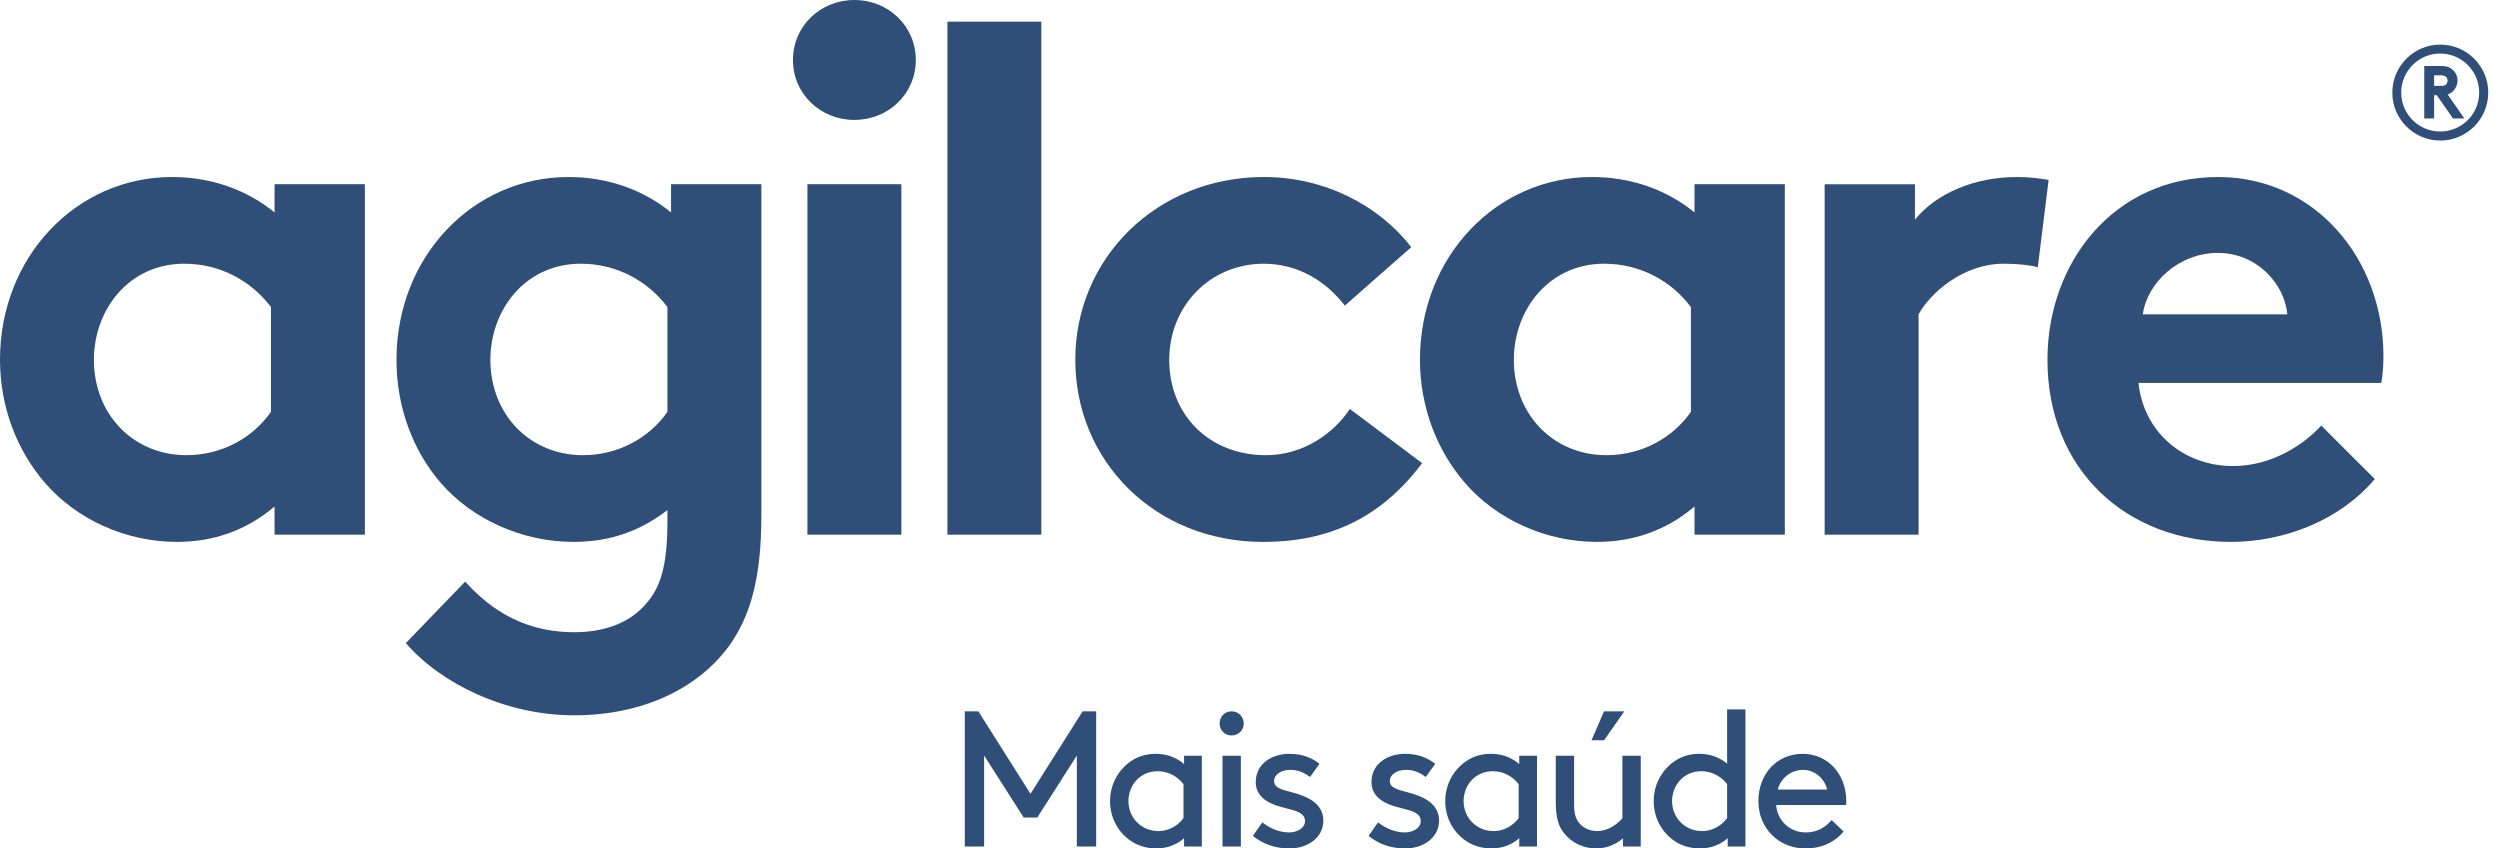 <svg width="165" height="56" viewBox="0 0 165 56" fill="none" xmlns="http://www.w3.org/2000/svg">
<path d="M17.883 20.267C16.594 18.55 14.544 17.405 12.159 17.405C8.534 17.405 6.198 20.409 6.198 23.747C6.198 27.372 8.822 30.042 12.303 30.042C14.639 30.042 16.691 28.899 17.883 27.181V20.267ZM24.082 35.288H18.121V33.429C16.212 35.049 14.019 35.765 11.683 35.765C8.248 35.765 5.006 34.238 2.956 31.855C1.144 29.757 0 26.895 0 23.747C0 16.928 5.054 11.683 11.348 11.683C13.972 11.683 16.308 12.542 18.121 14.02V12.159H24.082V35.288Z" fill="#2F4F79"/>
<path d="M44.05 20.267C42.762 18.55 40.712 17.405 38.328 17.405C34.702 17.405 32.366 20.409 32.366 23.747C32.366 27.372 34.99 30.042 38.47 30.042C40.807 30.042 42.858 28.899 44.05 27.181V20.267ZM50.25 34.001C50.25 38.149 49.534 40.629 48.151 42.584C46.053 45.493 42.332 47.21 37.898 47.21C33.368 47.21 29.076 45.112 26.787 42.442L30.698 38.388C31.937 39.723 34.082 41.726 37.898 41.726C39.901 41.726 41.57 41.106 42.62 39.866C43.573 38.818 44.05 37.387 44.05 34.43V33.666C42.19 35.098 40.187 35.765 37.851 35.765C34.416 35.765 31.126 34.238 29.076 31.855C27.265 29.757 26.168 26.895 26.168 23.747C26.168 16.928 31.221 11.683 37.516 11.683C40.14 11.683 42.477 12.542 44.289 14.02V12.159H50.25V34.001Z" fill="#2F4F79"/>
<path d="M59.49 35.288H53.29V12.159H59.49V35.288ZM56.39 0C58.63 0 60.443 1.717 60.443 3.958C60.443 6.198 58.63 7.915 56.39 7.915C54.147 7.915 52.335 6.198 52.335 3.958C52.335 1.717 54.147 0 56.39 0Z" fill="#2F4F79"/>
<path d="M62.529 1.429H68.728V35.288H62.529V1.429Z" fill="#2F4F79"/>
<path d="M93.859 30.568C91.141 34.193 87.707 35.767 83.368 35.767C76.216 35.767 70.969 30.426 70.969 23.749C70.969 17.024 76.358 11.683 83.416 11.683C87.421 11.683 90.998 13.544 93.145 16.31L88.757 20.172C87.518 18.55 85.657 17.407 83.416 17.407C79.84 17.407 77.169 20.219 77.169 23.749C77.169 27.373 79.791 30.043 83.558 30.043C86.087 30.043 88.088 28.518 89.091 26.991L93.859 30.568Z" fill="#2F4F79"/>
<path d="M111.6 20.267C110.312 18.55 108.261 17.405 105.876 17.405C102.253 17.405 99.915 20.409 99.915 23.747C99.915 27.372 102.539 30.042 106.02 30.042C108.358 30.042 110.408 28.899 111.6 27.181V20.267ZM117.799 35.288H111.838V33.429C109.931 35.049 107.737 35.765 105.4 35.765C101.965 35.765 98.723 34.238 96.673 31.855C94.862 29.757 93.717 26.895 93.717 23.747C93.717 16.928 98.771 11.683 105.067 11.683C107.689 11.683 110.025 12.542 111.838 14.02V12.159H117.799V35.288Z" fill="#2F4F79"/>
<path d="M134.494 17.644C134.064 17.502 133.159 17.405 132.253 17.405C129.534 17.405 127.389 19.361 126.626 20.744V35.288H120.426V12.161H126.387V14.497C127.77 12.779 130.297 11.683 133.111 11.683C134.017 11.683 134.542 11.778 135.209 11.873L134.494 17.644Z" fill="#2F4F79"/>
<path d="M150.964 20.744C150.774 18.694 148.914 16.691 146.386 16.691C143.811 16.691 141.712 18.646 141.428 20.744H150.964ZM156.735 31.616C154.494 34.287 150.822 35.765 147.245 35.765C140.331 35.765 135.132 30.996 135.132 23.749C135.132 17.311 139.52 11.683 146.386 11.683C152.777 11.683 157.307 17.072 157.307 23.51C157.307 24.13 157.26 24.749 157.165 25.274H141.141C141.475 28.516 144.097 30.758 147.388 30.758C150.011 30.758 152.108 29.28 153.205 28.088L156.735 31.616Z" fill="#2F4F79"/>
<path d="M160.652 5.668H161.104C161.302 5.668 161.393 5.632 161.457 5.559C161.511 5.496 161.538 5.405 161.538 5.324C161.538 5.242 161.511 5.161 161.457 5.098C161.393 5.026 161.302 4.971 161.104 4.971H160.652V5.668ZM161.547 6.237L162.65 7.82H161.9L160.824 6.283H160.652V7.82H160.001V4.356H161.159C161.457 4.356 161.664 4.428 161.827 4.565C162.063 4.746 162.198 5.008 162.198 5.315C162.198 5.703 161.935 6.12 161.547 6.237ZM161.049 8.68C162.469 8.68 163.627 7.531 163.627 6.111C163.627 4.691 162.469 3.533 161.049 3.533C159.63 3.533 158.481 4.691 158.481 6.111C158.481 7.531 159.63 8.68 161.049 8.68ZM161.059 2.944C162.804 2.944 164.224 4.365 164.224 6.111C164.224 7.856 162.804 9.276 161.059 9.276C159.313 9.276 157.893 7.856 157.893 6.111C157.893 4.365 159.313 2.944 161.059 2.944Z" fill="#2F4F79"/>
<path d="M68.458 53.959H67.566L64.952 49.866V55.871H63.677V46.947H64.57L68.012 52.391L71.454 46.947H72.347V55.871H71.072V49.866L68.458 53.959Z" fill="#2F4F79"/>
<path d="M78.11 51.753C77.74 51.269 77.129 50.899 76.401 50.899C75.24 50.899 74.477 51.83 74.477 52.875C74.477 53.946 75.305 54.852 76.465 54.852C77.077 54.852 77.703 54.546 78.11 53.998V51.753ZM78.149 55.323C77.664 55.757 77.013 55.999 76.299 55.999C75.764 55.999 75.203 55.846 74.796 55.603C73.89 55.068 73.264 54.073 73.264 52.875C73.264 51.676 73.903 50.67 74.807 50.134C75.215 49.891 75.713 49.752 76.273 49.752C76.95 49.752 77.6 49.955 78.149 50.426V49.879H79.321V55.871H78.149V55.323Z" fill="#2F4F79"/>
<path d="M80.685 49.879H81.897V55.871H80.685V49.879ZM81.284 46.947C81.73 46.947 82.088 47.303 82.088 47.751C82.088 48.197 81.73 48.541 81.284 48.541C80.838 48.541 80.494 48.197 80.494 47.751C80.494 47.303 80.838 46.947 81.284 46.947Z" fill="#2F4F79"/>
<path d="M83.312 54.278C83.873 54.711 84.485 54.94 85.084 54.94C85.607 54.94 86.13 54.66 86.13 54.189C86.13 53.499 85.135 53.461 84.256 53.169C83.528 52.926 82.879 52.468 82.879 51.626C82.879 50.337 84.027 49.752 85.097 49.752C85.978 49.752 86.615 50.032 87.086 50.415L86.461 51.282C86.092 51 85.657 50.809 85.174 50.809C84.587 50.809 84.09 51.091 84.09 51.562C84.09 51.97 84.562 52.111 85.161 52.263C86.105 52.506 87.341 52.926 87.341 54.164C87.341 55.298 86.283 55.999 85.11 55.999C84.154 55.999 83.351 55.705 82.686 55.17L83.312 54.278Z" fill="#2F4F79"/>
<path d="M90.95 54.278C91.51 54.711 92.122 54.94 92.721 54.94C93.244 54.94 93.768 54.66 93.768 54.189C93.768 53.499 92.773 53.461 91.894 53.169C91.166 52.926 90.517 52.468 90.517 51.626C90.517 50.337 91.664 49.752 92.734 49.752C93.615 49.752 94.252 50.032 94.724 50.415L94.098 51.282C93.729 51 93.295 50.809 92.811 50.809C92.224 50.809 91.728 51.091 91.728 51.562C91.728 51.97 92.199 52.111 92.798 52.263C93.742 52.506 94.979 52.926 94.979 54.164C94.979 55.298 93.92 55.999 92.748 55.999C91.792 55.999 90.988 55.705 90.325 55.17L90.95 54.278Z" fill="#2F4F79"/>
<path d="M100.231 51.753C99.86 51.269 99.25 50.899 98.523 50.899C97.362 50.899 96.598 51.83 96.598 52.875C96.598 53.946 97.426 54.852 98.585 54.852C99.198 54.852 99.823 54.546 100.231 53.998V51.753ZM100.27 55.323C99.785 55.757 99.134 55.999 98.421 55.999C97.884 55.999 97.324 55.846 96.916 55.603C96.01 55.068 95.386 54.073 95.386 52.875C95.386 51.676 96.024 50.67 96.928 50.134C97.336 49.891 97.834 49.752 98.394 49.752C99.07 49.752 99.721 49.955 100.27 50.426V49.879H101.442V55.871H100.27V55.323Z" fill="#2F4F79"/>
<path d="M105.038 48.859L105.867 46.947H107.206L105.867 48.859H105.038ZM103.228 54.992C102.858 54.533 102.68 53.947 102.68 52.939V49.879H103.891V53.132C103.891 53.743 104.019 54.075 104.235 54.33C104.503 54.648 104.936 54.852 105.396 54.852C106.134 54.852 106.734 54.407 107.078 53.998V49.879H108.289V55.873H107.117V55.324C106.849 55.579 106.186 56 105.357 56C104.503 56 103.725 55.618 103.228 54.992Z" fill="#2F4F79"/>
<path d="M113.989 51.753C113.619 51.269 113.008 50.899 112.282 50.899C111.121 50.899 110.356 51.83 110.356 52.875C110.356 53.946 111.185 54.852 112.344 54.852C112.956 54.852 113.582 54.546 113.989 53.998V51.753ZM114.028 55.323C113.543 55.757 112.892 55.999 112.179 55.999C111.643 55.999 111.082 55.846 110.675 55.603C109.769 55.068 109.145 54.073 109.145 52.875C109.145 51.676 109.782 50.67 110.686 50.134C111.096 49.891 111.592 49.752 112.153 49.752C112.803 49.752 113.454 49.955 113.989 50.401V46.82H115.2V55.871H114.028V55.323Z" fill="#2F4F79"/>
<path d="M117.329 52.111H120.594C120.416 51.346 119.726 50.81 119.012 50.81C118.235 50.81 117.534 51.332 117.329 52.111ZM117.227 53.13C117.291 54.138 118.119 54.94 119.166 54.94C120.058 54.94 120.543 54.508 120.887 54.125L121.677 54.877C121.231 55.45 120.377 55.999 119.153 55.999C117.406 55.999 116.054 54.674 116.054 52.875C116.054 51.077 117.279 49.752 118.975 49.752C120.644 49.752 121.855 51.104 121.855 52.875C121.855 52.926 121.855 53.016 121.843 53.13H117.227Z" fill="#2F4F79"/>
</svg>

